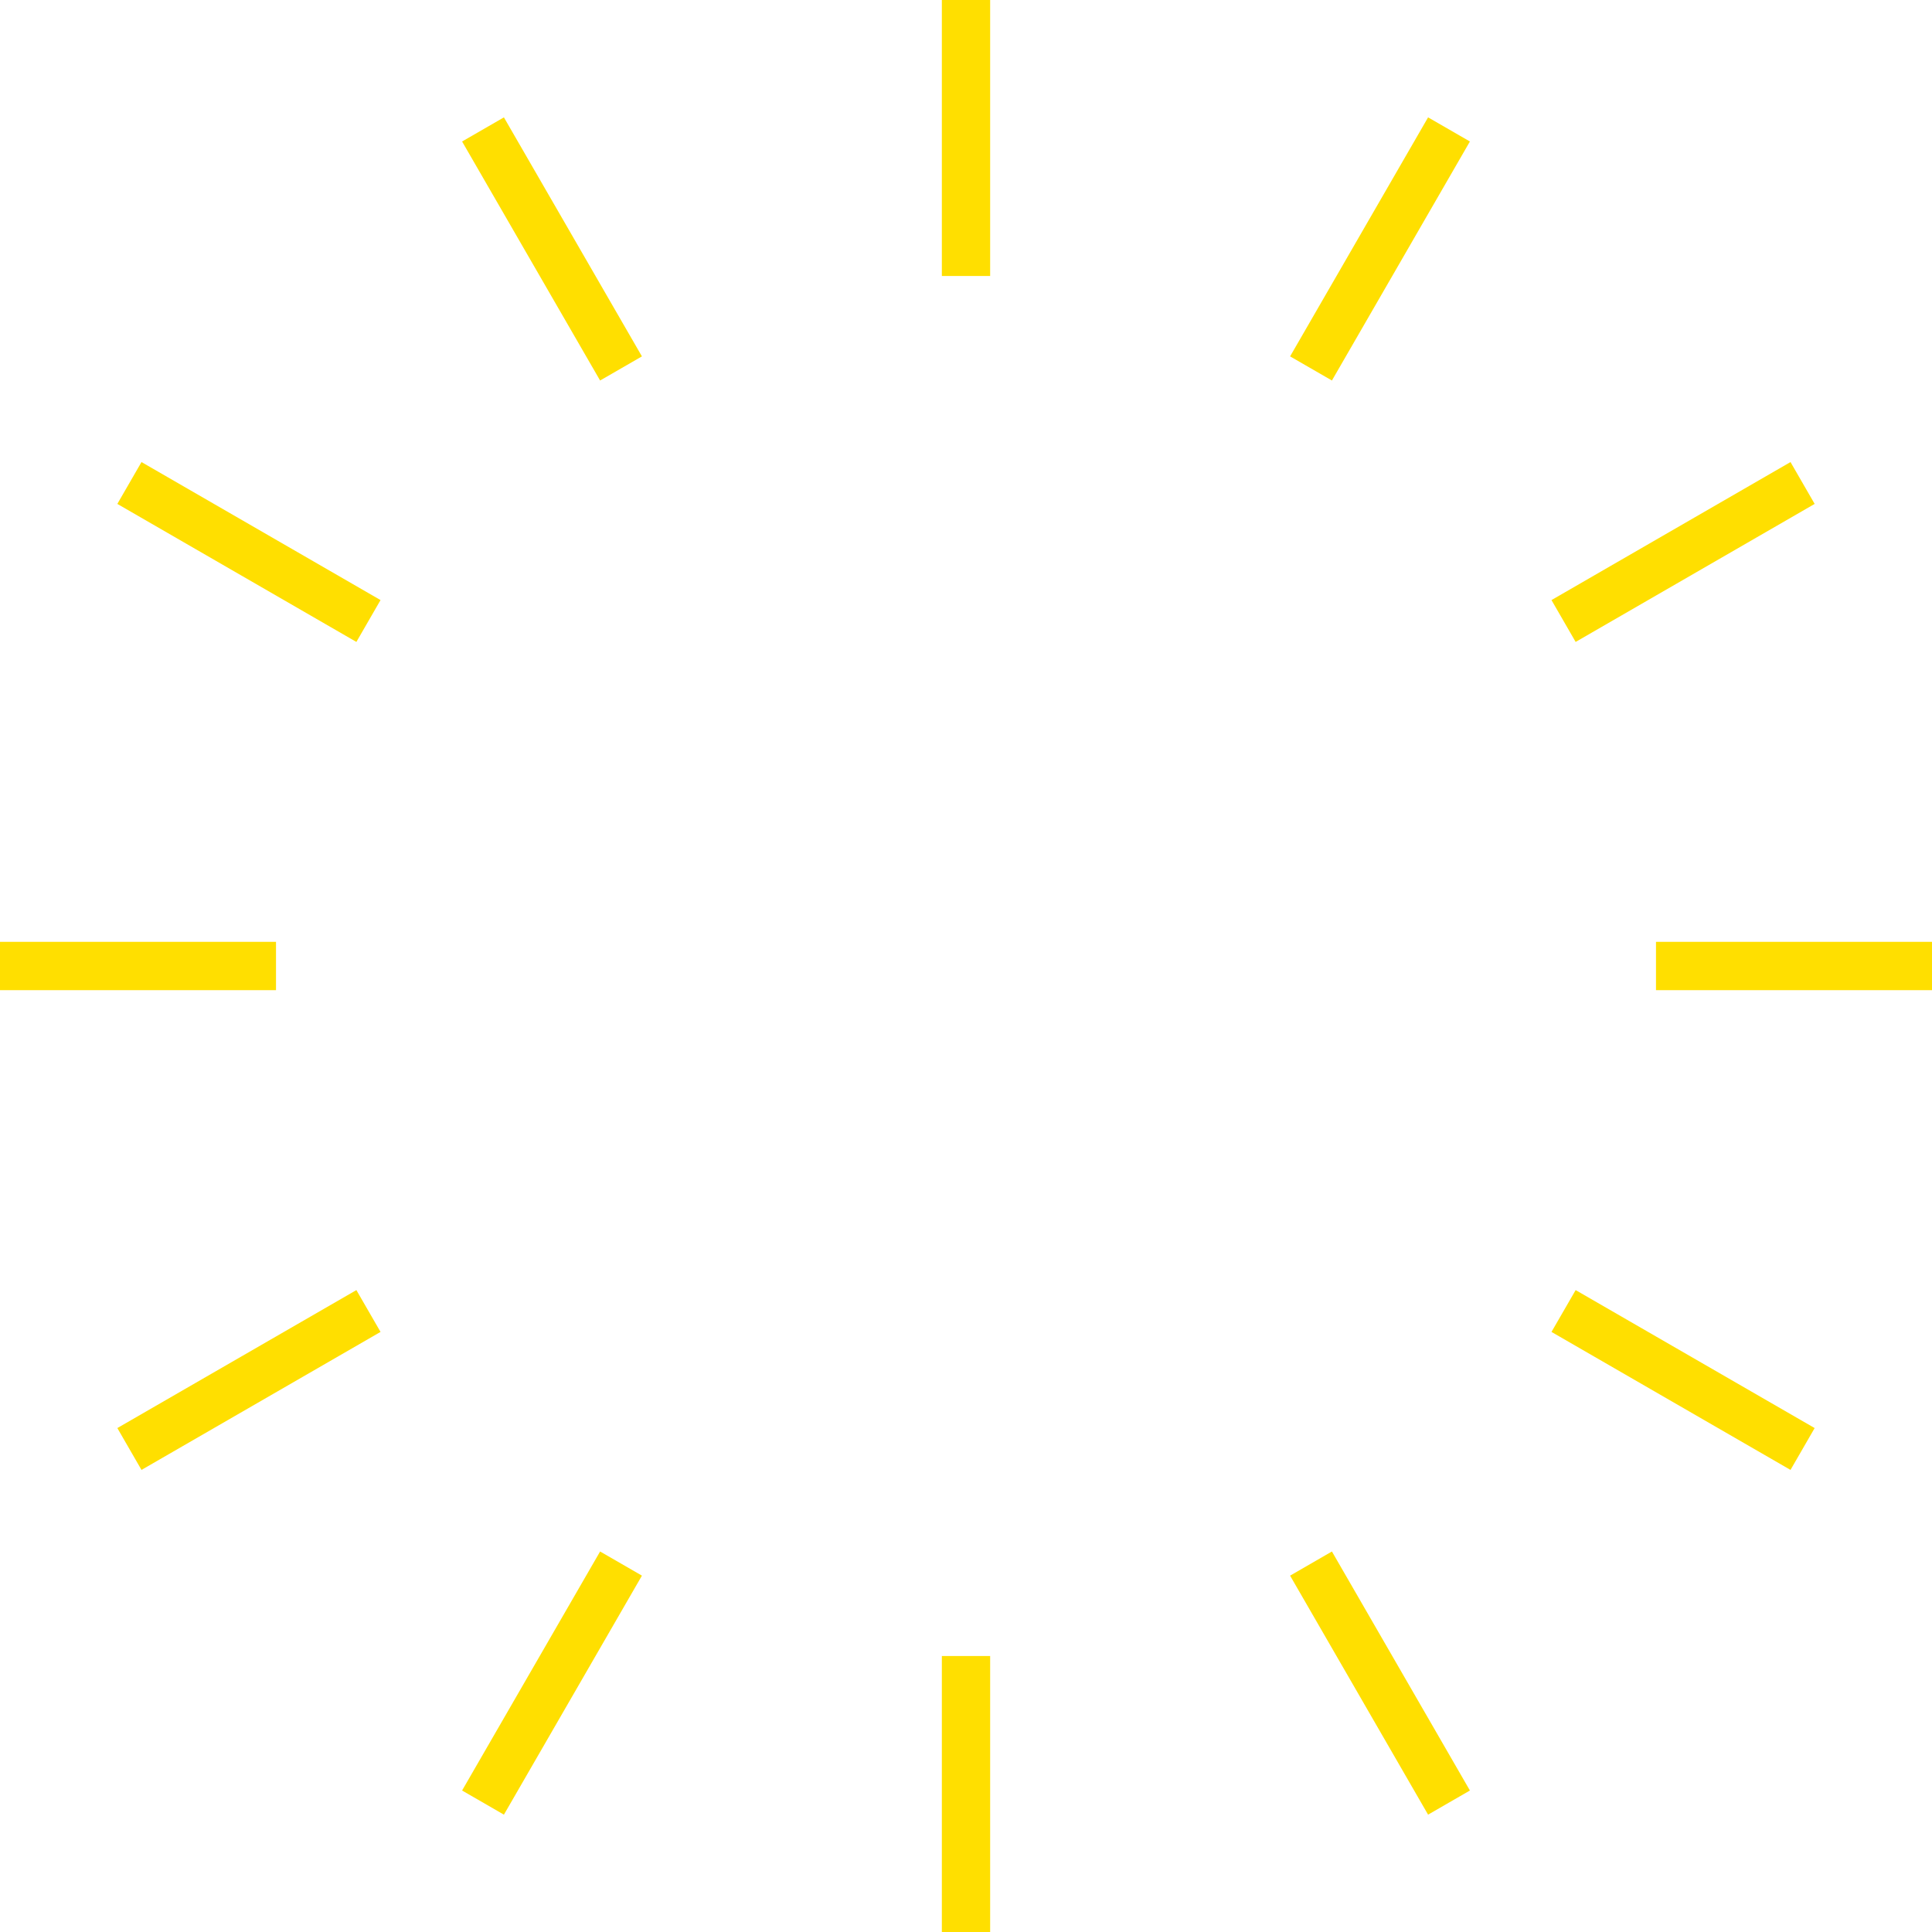 <svg xmlns="http://www.w3.org/2000/svg" xmlns:xlink="http://www.w3.org/1999/xlink" preserveAspectRatio="xMidYMid" width="80" height="80" viewBox="0 0 80 80">
  <defs>
    <style>
      .cls-1 {
        fill: #ffdf00;
        fill-rule: evenodd;
      }
    </style>
  </defs>
  <path d="M68.571,41.000 L68.571,39.000 L80.000,39.000 L80.000,41.000 L68.571,41.000 ZM64.244,24.848 L74.141,19.133 L75.141,20.866 L65.244,26.581 L64.244,24.848 ZM53.420,65.244 L55.152,64.244 L60.866,74.141 L59.134,75.141 L53.420,65.244 ZM53.420,14.757 L59.134,4.860 L60.866,5.859 L55.152,15.756 L53.420,14.757 ZM39.000,68.571 L41.000,68.571 L41.000,80.000 L39.000,80.000 L39.000,68.571 ZM39.000,-0.000 L41.000,-0.000 L41.000,11.428 L39.000,11.428 L39.000,-0.000 ZM19.134,74.141 L24.849,64.244 L26.581,65.244 L20.866,75.141 L19.134,74.141 ZM19.134,5.859 L20.866,4.860 L26.581,14.757 L24.849,15.756 L19.134,5.859 ZM4.859,59.133 L14.757,53.420 L15.757,55.152 L5.859,60.866 L4.859,59.133 ZM4.859,20.866 L5.859,19.133 L15.757,24.848 L14.757,26.581 L4.859,20.866 ZM11.429,41.000 L0.000,41.000 L0.000,39.000 L11.429,39.000 L11.429,41.000 ZM75.141,59.133 L74.141,60.866 L64.244,55.152 L65.244,53.420 L75.141,59.133 Z" class="cls-1"/>
</svg>
